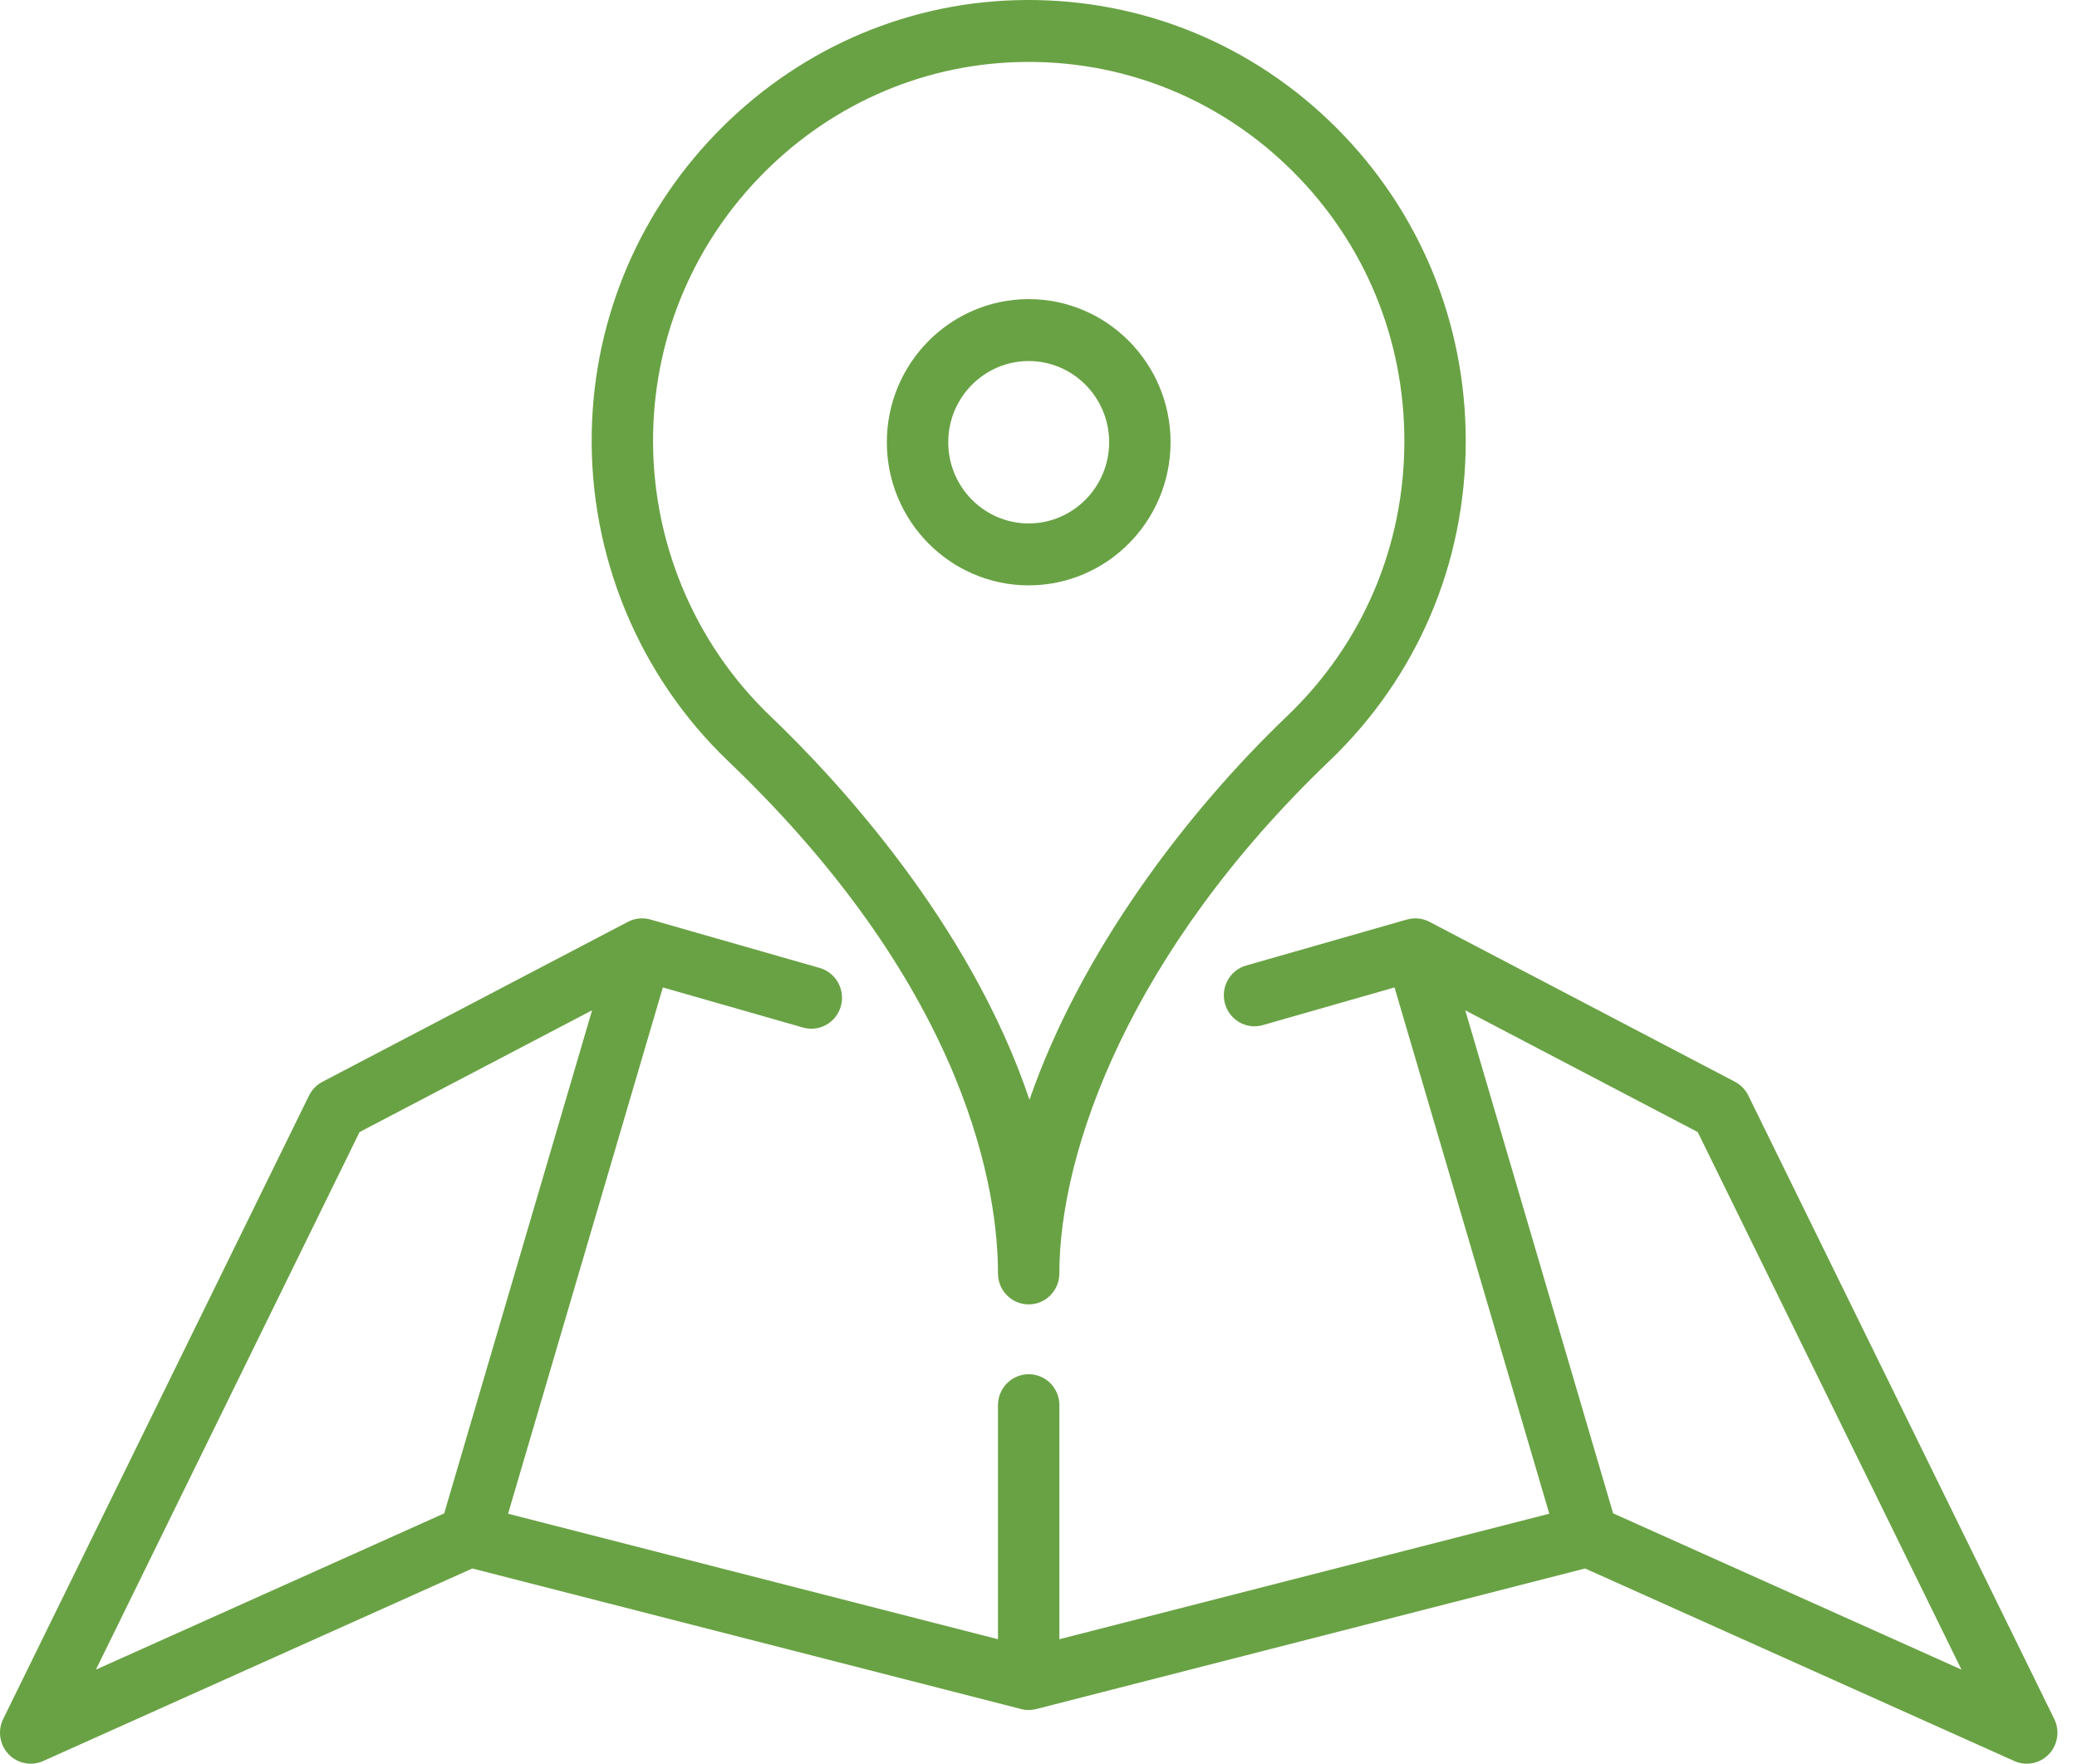 <svg xmlns="http://www.w3.org/2000/svg" width="53" height="45" viewBox="0 0 53 45">
    <g fill="none" fill-rule="evenodd">
        <g fill="#69A244">
            <g>
                <path d="M26.443 43.606l-.015.003c-.028.007-.055.012-.084.015l.099-.018c-.042.01-.084.017-.126.021l-.06.003h-.023l-.051-.003-.027-.003c-.028-.003-.056-.008-.083-.014l-.016-.004-.024-.007-13.98-3.58-10.952 4.913C1 44.978.891 45 .783 45c-.209 0-.414-.084-.565-.243-.228-.24-.283-.6-.137-.897l7.805-15.908c.074-.15.194-.273.341-.35l7.796-4.082.041-.02.05-.02-.091.04c.044-.023.09-.042.136-.056.024-.007.049-.013.073-.018l.027-.005.081-.009h.039c.023-.001.047 0 .07.002l.04.004c.04.006.078.014.117.026l.009.002 4.302 1.231c.416.119.657.556.54.976-.119.42-.551.663-.968.544l-3.575-1.023-3.949 13.428 12.501 3.202v-5.971c0-.437.352-.79.784-.79.433 0 .783.353.783.79v5.971l12.501-3.202-3.949-13.428-3.36.961c-.415.12-.848-.124-.966-.544-.118-.42.123-.857.54-.976l4.089-1.17.006-.001c.039-.012.078-.02.117-.026l-.108.023c.048-.014.098-.023.147-.027l.072-.003.037.001c.027.002.055.005.082.009l.026.005c.025.005.05.011.075.019l.045.015.049.02.041.02 7.796 4.081c.147.078.267.2.34.351L52.42 43.86c.146.298.091.657-.137.897-.151.159-.356.243-.565.243-.108 0-.216-.022-.318-.068l-10.952-4.913-13.98 3.58-.005.002h-.004l-.015.005zM37.39 25.778l3.773 12.834 8.889 3.987-6.73-13.715-5.932-3.106zm-22.283 0l-5.932 3.106L2.447 42.6l8.888-3.987 3.773-12.834zM26.169 0c2.993-.019 5.814 1.14 7.939 3.267 2.124 2.128 3.294 4.964 3.294 7.984 0 3.119-1.235 6.018-3.48 8.165-5.08 4.859-6.89 9.94-6.89 13.075 0 .437-.35.79-.783.79-.432 0-.783-.353-.783-.79v-.008c0-1.95-.67-7.123-6.886-13.065-2.277-2.176-3.545-5.24-3.48-8.406.06-2.933 1.242-5.69 3.327-7.764C20.512 1.175 23.261.02 26.17 0zm.081 1.58h-.07c-2.498.018-4.86 1.01-6.653 2.793-1.793 1.783-2.81 4.152-2.861 6.672-.056 2.721 1.034 5.355 2.991 7.226 1.692 1.617 5.094 5.275 6.613 9.789 1.306-3.773 4.004-7.332 6.575-9.79 1.929-1.846 2.991-4.338 2.991-7.019 0-2.596-1.005-5.033-2.832-6.863C31.194 2.576 28.8 1.58 26.25 1.58zm0 6.052c1.996 0 3.62 1.638 3.62 3.651 0 2.014-1.624 3.652-3.62 3.652s-3.62-1.638-3.62-3.652c0-2.013 1.624-3.651 3.62-3.651zm0 1.58c-1.132 0-2.053.93-2.053 2.071 0 1.143.92 2.072 2.053 2.072 1.132 0 2.053-.93 2.053-2.072s-.92-2.071-2.053-2.071z" transform="translate(-181 -1111) translate(181 1111)"/>
            </g>
        </g>
    </g>
</svg>
